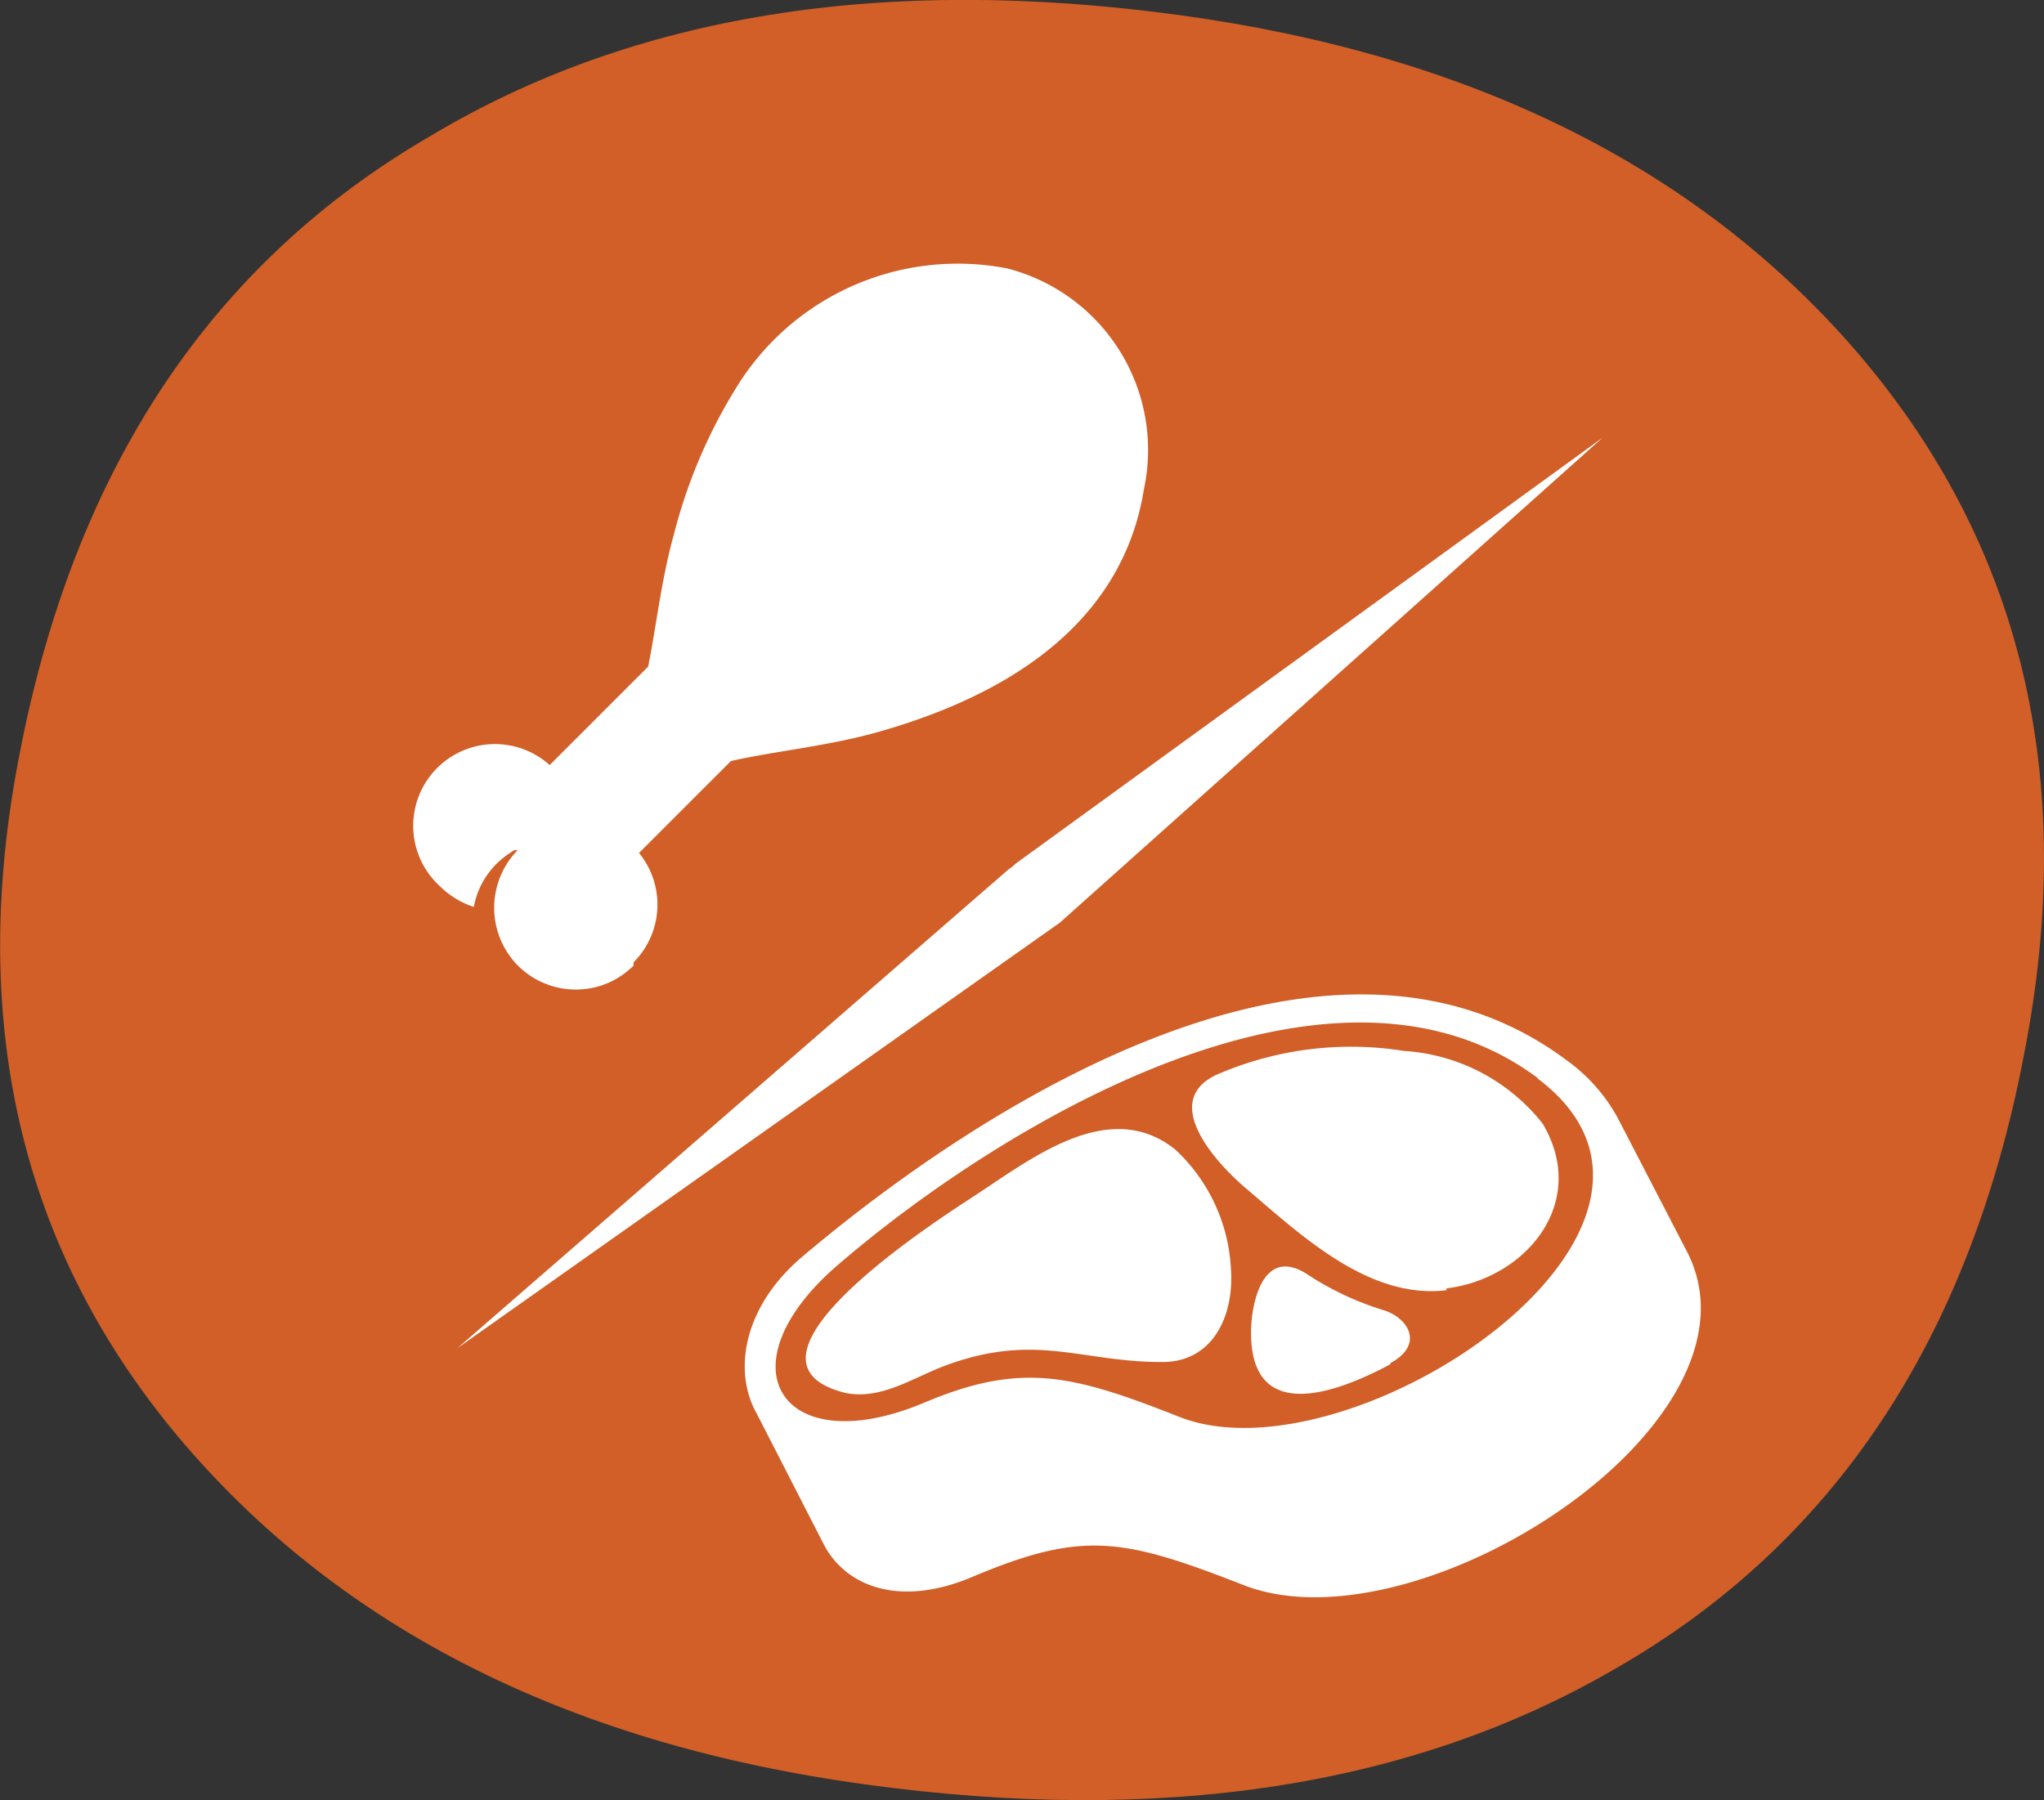 <?xml version="1.0" encoding="UTF-8"?><svg xmlns="http://www.w3.org/2000/svg" xmlns:xlink="http://www.w3.org/1999/xlink" viewBox="0 0 56.04 49.37">
  <rect x="0" y="0" width="56.04" height="49.37" fill="#333333" stroke="none"/>
  <defs>
    <clipPath id="clip-path" transform="translate(-0.94 -0.7)">
      <rect width="57.92" height="50.75" fill="none"/>
    </clipPath>
  </defs>
  <g id="Layer_2" data-name="Layer 2">
    <g id="Calque_1" data-name="Calque 1">
      <g clip-path="url(#clip-path)">
        <path d="M12.74,4.43q-9,5.22-11.26,16.93Q-.74,32.67,6.23,40.57,12.8,48,24.64,49.63q12.22,1.68,20.55-3.15,9-5.13,11.24-16.85,2.24-11.4-4.65-19.36Q45.24,2.76,33.32,1.12,21.07-.56,12.74,4.43" transform="translate(-0.94 -0.7)" fill="#d15f27"/>
        <path d="M35.07,44.18c-3.35-1.31-4.44-1.52-7.49-.23-2,.84-3.47.24-4.06-.91l-1.83-3.57h0c-.66-1.16-.38-2.94,1.26-4.32,5-4.23,14.45-10.23,20.95-5.37a4.75,4.75,0,0,1,1.4,1.59h0L47.18,35c2.46,4.68-7.33,11-12.11,9.18m-16.76-17a2.39,2.39,0,0,1-.58.42,2.25,2.25,0,0,1-2.59-.42,2.26,2.26,0,0,1-.07-3.1l.06-.07-.08,0a2.54,2.54,0,0,0-.5.38,2.26,2.26,0,0,0-.62,1.18,2.33,2.33,0,0,1-.92-.56,2.24,2.24,0,0,1,3-3.33l2.7-2.7c.22-1.08.36-2.39.71-3.64a14.35,14.35,0,0,1,1.7-4,7.12,7.12,0,0,1,7.43-3.28,5.14,5.14,0,0,1,3.75,6.07c-.4,2.5-2.17,5.22-7.38,6.67-1.36.37-2.81.51-3.94.77l-2.52,2.52a2.24,2.24,0,0,1-.15,3m10.27-2.54h0l.11-.08.1-.09h0L44.88,12.7,30,26,13.48,37.67Z" transform="translate(-0.94 -0.7)" fill="#fff"/>
        <path d="M43.11,30.27C37.4,26,28.28,31.63,23.92,35.38c-3.26,2.8-1.54,5.43,2.37,3.78,2.68-1.13,4.08-.75,7,.4,4.69,1.83,15.25-5.21,9.8-9.29M32.79,38.05c-2.19,0-3.41-.79-5.8.05-.94.32-1.84,1-2.86.8-3.65-.9,2.92-5,3.53-5.41,1.54-1,3.69-2.73,5.51-1.26a4.8,4.8,0,0,1,1.52,3.3c.08,1.23-.48,2.53-1.9,2.52m6.27.06c-1.39.75-3.84,1.71-3.82-.89,0-.7.29-2.36,1.52-1.59a8.15,8.15,0,0,0,2.12,1c.67.21,1.12.94.18,1.45m1.54-2c-2.14.26-4-1.52-5.52-2.81-.84-.72-2.43-2.47-.64-3.16a9.23,9.23,0,0,1,5-.59,5.25,5.25,0,0,1,3.8,2c1.28,2.18-.49,4.25-2.64,4.51" transform="translate(-0.94 -0.7)" fill="#d15f27"/>
      </g>
    </g>
  </g>
</svg>
